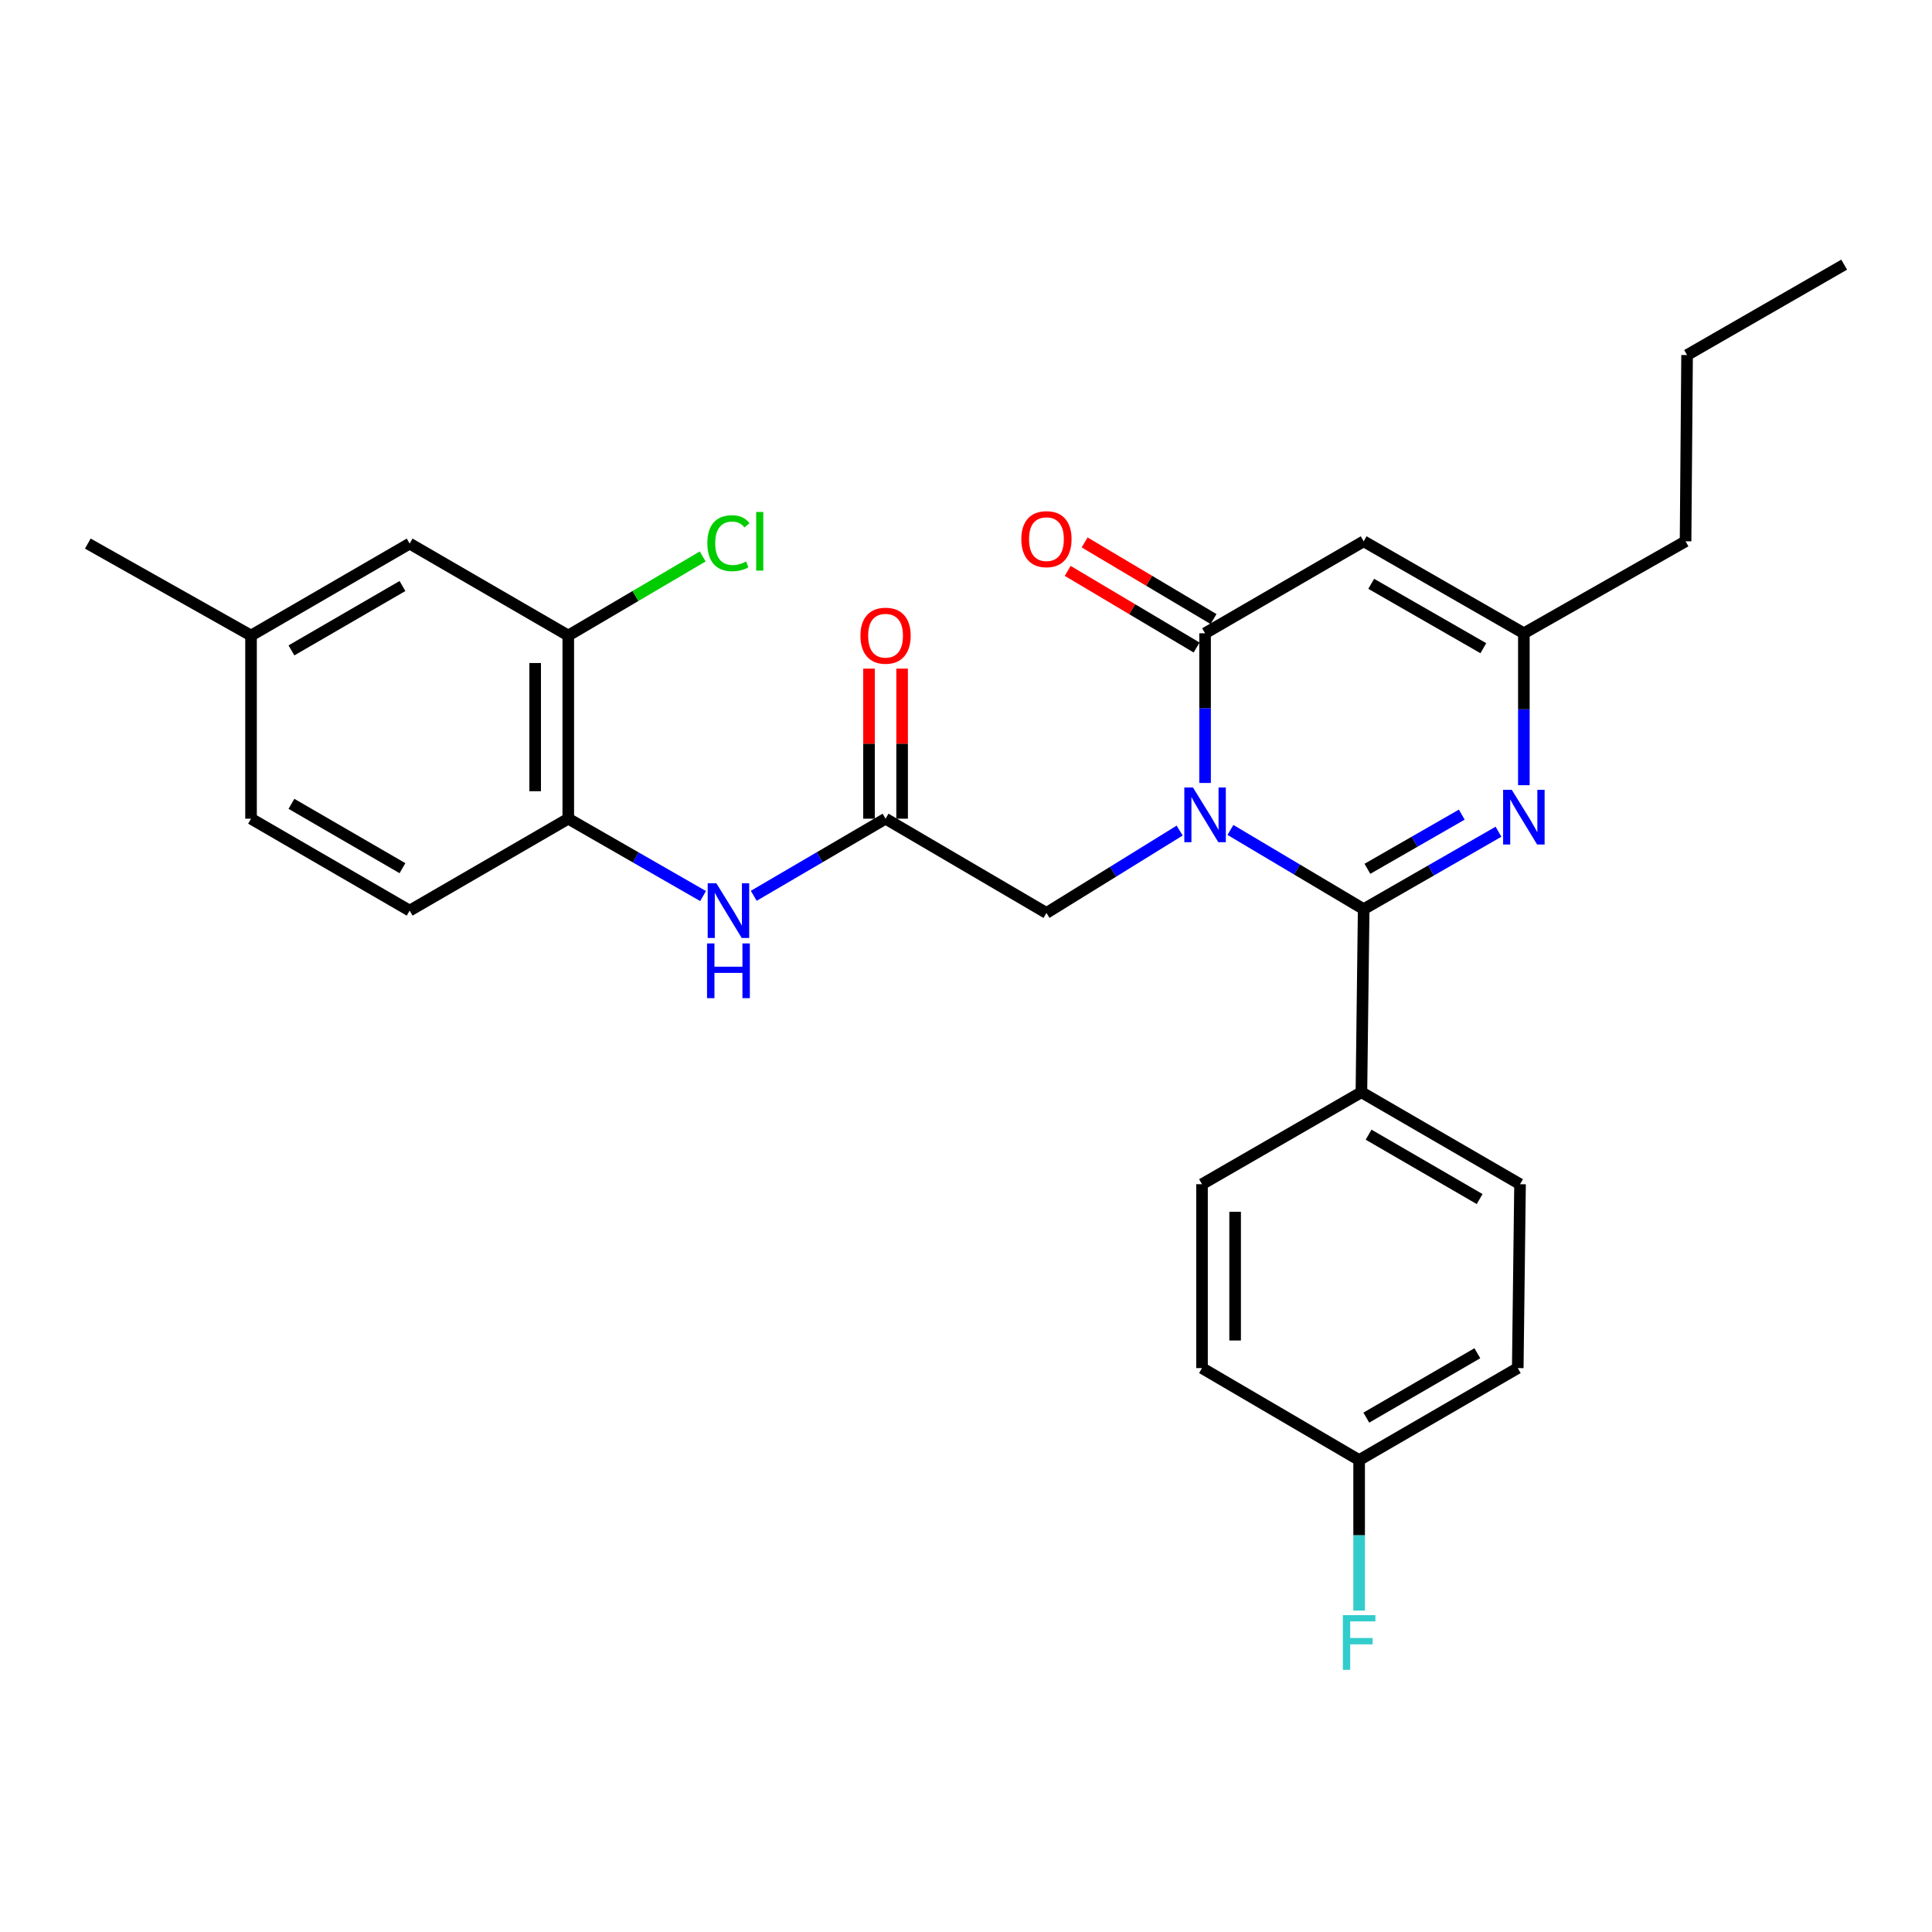<?xml version='1.0' encoding='iso-8859-1'?>
<svg version='1.1' baseProfile='full'
              xmlns='http://www.w3.org/2000/svg'
                      xmlns:rdkit='http://www.rdkit.org/xml'
                      xmlns:xlink='http://www.w3.org/1999/xlink'
                  xml:space='preserve'
width='1000px' height='1000px' viewBox='0 0 1000 1000'>
<!-- END OF HEADER -->
<rect style='opacity:1.0;fill:#FFFFFF;stroke:none' width='1000' height='1000' x='0' y='0'> </rect>
<path class='bond-0' d='M 636.869,429.575 L 671.352,450.072' style='fill:none;fill-rule:evenodd;stroke:#0000FF;stroke-width:6px;stroke-linecap:butt;stroke-linejoin:miter;stroke-opacity:1' />
<path class='bond-0' d='M 671.352,450.072 L 705.835,470.569' style='fill:none;fill-rule:evenodd;stroke:#000000;stroke-width:6px;stroke-linecap:butt;stroke-linejoin:miter;stroke-opacity:1' />
<path class='bond-1' d='M 623.741,405.262 L 623.741,366.524' style='fill:none;fill-rule:evenodd;stroke:#0000FF;stroke-width:6px;stroke-linecap:butt;stroke-linejoin:miter;stroke-opacity:1' />
<path class='bond-1' d='M 623.741,366.524 L 623.741,327.785' style='fill:none;fill-rule:evenodd;stroke:#000000;stroke-width:6px;stroke-linecap:butt;stroke-linejoin:miter;stroke-opacity:1' />
<path class='bond-6' d='M 610.588,429.905 L 576.113,451.223' style='fill:none;fill-rule:evenodd;stroke:#0000FF;stroke-width:6px;stroke-linecap:butt;stroke-linejoin:miter;stroke-opacity:1' />
<path class='bond-6' d='M 576.113,451.223 L 541.637,472.54' style='fill:none;fill-rule:evenodd;stroke:#000000;stroke-width:6px;stroke-linecap:butt;stroke-linejoin:miter;stroke-opacity:1' />
<path class='bond-2' d='M 705.835,470.569 L 740.727,450.535' style='fill:none;fill-rule:evenodd;stroke:#000000;stroke-width:6px;stroke-linecap:butt;stroke-linejoin:miter;stroke-opacity:1' />
<path class='bond-2' d='M 740.727,450.535 L 775.618,430.501' style='fill:none;fill-rule:evenodd;stroke:#0000FF;stroke-width:6px;stroke-linecap:butt;stroke-linejoin:miter;stroke-opacity:1' />
<path class='bond-2' d='M 707.769,449.696 L 732.192,435.672' style='fill:none;fill-rule:evenodd;stroke:#000000;stroke-width:6px;stroke-linecap:butt;stroke-linejoin:miter;stroke-opacity:1' />
<path class='bond-2' d='M 732.192,435.672 L 756.616,421.648' style='fill:none;fill-rule:evenodd;stroke:#0000FF;stroke-width:6px;stroke-linecap:butt;stroke-linejoin:miter;stroke-opacity:1' />
<path class='bond-9' d='M 705.835,470.569 L 704.664,565.336' style='fill:none;fill-rule:evenodd;stroke:#000000;stroke-width:6px;stroke-linecap:butt;stroke-linejoin:miter;stroke-opacity:1' />
<path class='bond-3' d='M 623.741,327.785 L 705.835,280.178' style='fill:none;fill-rule:evenodd;stroke:#000000;stroke-width:6px;stroke-linecap:butt;stroke-linejoin:miter;stroke-opacity:1' />
<path class='bond-11' d='M 628.12,320.419 L 594.762,300.589' style='fill:none;fill-rule:evenodd;stroke:#000000;stroke-width:6px;stroke-linecap:butt;stroke-linejoin:miter;stroke-opacity:1' />
<path class='bond-11' d='M 594.762,300.589 L 561.404,280.76' style='fill:none;fill-rule:evenodd;stroke:#FF0000;stroke-width:6px;stroke-linecap:butt;stroke-linejoin:miter;stroke-opacity:1' />
<path class='bond-11' d='M 619.362,335.151 L 586.004,315.322' style='fill:none;fill-rule:evenodd;stroke:#000000;stroke-width:6px;stroke-linecap:butt;stroke-linejoin:miter;stroke-opacity:1' />
<path class='bond-11' d='M 586.004,315.322 L 552.646,295.492' style='fill:none;fill-rule:evenodd;stroke:#FF0000;stroke-width:6px;stroke-linecap:butt;stroke-linejoin:miter;stroke-opacity:1' />
<path class='bond-28' d='M 788.748,406.423 L 788.748,367.104' style='fill:none;fill-rule:evenodd;stroke:#0000FF;stroke-width:6px;stroke-linecap:butt;stroke-linejoin:miter;stroke-opacity:1' />
<path class='bond-28' d='M 788.748,367.104 L 788.748,327.785' style='fill:none;fill-rule:evenodd;stroke:#000000;stroke-width:6px;stroke-linecap:butt;stroke-linejoin:miter;stroke-opacity:1' />
<path class='bond-4' d='M 705.835,280.178 L 788.748,327.785' style='fill:none;fill-rule:evenodd;stroke:#000000;stroke-width:6px;stroke-linecap:butt;stroke-linejoin:miter;stroke-opacity:1' />
<path class='bond-4' d='M 709.738,302.182 L 767.777,335.507' style='fill:none;fill-rule:evenodd;stroke:#000000;stroke-width:6px;stroke-linecap:butt;stroke-linejoin:miter;stroke-opacity:1' />
<path class='bond-24' d='M 788.748,327.785 L 872.442,280.178' style='fill:none;fill-rule:evenodd;stroke:#000000;stroke-width:6px;stroke-linecap:butt;stroke-linejoin:miter;stroke-opacity:1' />
<path class='bond-5' d='M 458.363,423.752 L 541.637,472.54' style='fill:none;fill-rule:evenodd;stroke:#000000;stroke-width:6px;stroke-linecap:butt;stroke-linejoin:miter;stroke-opacity:1' />
<path class='bond-7' d='M 458.363,423.752 L 424.249,443.711' style='fill:none;fill-rule:evenodd;stroke:#000000;stroke-width:6px;stroke-linecap:butt;stroke-linejoin:miter;stroke-opacity:1' />
<path class='bond-7' d='M 424.249,443.711 L 390.135,463.669' style='fill:none;fill-rule:evenodd;stroke:#0000FF;stroke-width:6px;stroke-linecap:butt;stroke-linejoin:miter;stroke-opacity:1' />
<path class='bond-13' d='M 466.932,423.752 L 466.932,384.919' style='fill:none;fill-rule:evenodd;stroke:#000000;stroke-width:6px;stroke-linecap:butt;stroke-linejoin:miter;stroke-opacity:1' />
<path class='bond-13' d='M 466.932,384.919 L 466.932,346.086' style='fill:none;fill-rule:evenodd;stroke:#FF0000;stroke-width:6px;stroke-linecap:butt;stroke-linejoin:miter;stroke-opacity:1' />
<path class='bond-13' d='M 449.793,423.752 L 449.793,384.919' style='fill:none;fill-rule:evenodd;stroke:#000000;stroke-width:6px;stroke-linecap:butt;stroke-linejoin:miter;stroke-opacity:1' />
<path class='bond-13' d='M 449.793,384.919 L 449.793,346.086' style='fill:none;fill-rule:evenodd;stroke:#FF0000;stroke-width:6px;stroke-linecap:butt;stroke-linejoin:miter;stroke-opacity:1' />
<path class='bond-8' d='M 363.91,463.796 L 329.023,443.774' style='fill:none;fill-rule:evenodd;stroke:#0000FF;stroke-width:6px;stroke-linecap:butt;stroke-linejoin:miter;stroke-opacity:1' />
<path class='bond-8' d='M 329.023,443.774 L 294.136,423.752' style='fill:none;fill-rule:evenodd;stroke:#000000;stroke-width:6px;stroke-linecap:butt;stroke-linejoin:miter;stroke-opacity:1' />
<path class='bond-10' d='M 294.136,423.752 L 294.136,328.956' style='fill:none;fill-rule:evenodd;stroke:#000000;stroke-width:6px;stroke-linecap:butt;stroke-linejoin:miter;stroke-opacity:1' />
<path class='bond-10' d='M 276.998,409.533 L 276.998,343.176' style='fill:none;fill-rule:evenodd;stroke:#000000;stroke-width:6px;stroke-linecap:butt;stroke-linejoin:miter;stroke-opacity:1' />
<path class='bond-14' d='M 294.136,423.752 L 212.033,471.331' style='fill:none;fill-rule:evenodd;stroke:#000000;stroke-width:6px;stroke-linecap:butt;stroke-linejoin:miter;stroke-opacity:1' />
<path class='bond-15' d='M 704.664,565.336 L 786.768,612.944' style='fill:none;fill-rule:evenodd;stroke:#000000;stroke-width:6px;stroke-linecap:butt;stroke-linejoin:miter;stroke-opacity:1' />
<path class='bond-15' d='M 708.382,587.304 L 765.855,620.629' style='fill:none;fill-rule:evenodd;stroke:#000000;stroke-width:6px;stroke-linecap:butt;stroke-linejoin:miter;stroke-opacity:1' />
<path class='bond-16' d='M 704.664,565.336 L 622.16,612.944' style='fill:none;fill-rule:evenodd;stroke:#000000;stroke-width:6px;stroke-linecap:butt;stroke-linejoin:miter;stroke-opacity:1' />
<path class='bond-12' d='M 294.136,328.956 L 212.033,281.359' style='fill:none;fill-rule:evenodd;stroke:#000000;stroke-width:6px;stroke-linecap:butt;stroke-linejoin:miter;stroke-opacity:1' />
<path class='bond-17' d='M 294.136,328.956 L 328.926,308.487' style='fill:none;fill-rule:evenodd;stroke:#000000;stroke-width:6px;stroke-linecap:butt;stroke-linejoin:miter;stroke-opacity:1' />
<path class='bond-17' d='M 328.926,308.487 L 363.715,288.018' style='fill:none;fill-rule:evenodd;stroke:#00CC00;stroke-width:6px;stroke-linecap:butt;stroke-linejoin:miter;stroke-opacity:1' />
<path class='bond-30' d='M 212.033,281.359 L 129.939,328.956' style='fill:none;fill-rule:evenodd;stroke:#000000;stroke-width:6px;stroke-linecap:butt;stroke-linejoin:miter;stroke-opacity:1' />
<path class='bond-30' d='M 208.315,303.325 L 150.849,336.644' style='fill:none;fill-rule:evenodd;stroke:#000000;stroke-width:6px;stroke-linecap:butt;stroke-linejoin:miter;stroke-opacity:1' />
<path class='bond-20' d='M 212.033,471.331 L 129.939,423.752' style='fill:none;fill-rule:evenodd;stroke:#000000;stroke-width:6px;stroke-linecap:butt;stroke-linejoin:miter;stroke-opacity:1' />
<path class='bond-20' d='M 208.312,449.366 L 150.847,416.061' style='fill:none;fill-rule:evenodd;stroke:#000000;stroke-width:6px;stroke-linecap:butt;stroke-linejoin:miter;stroke-opacity:1' />
<path class='bond-21' d='M 786.768,612.944 L 785.587,708.12' style='fill:none;fill-rule:evenodd;stroke:#000000;stroke-width:6px;stroke-linecap:butt;stroke-linejoin:miter;stroke-opacity:1' />
<path class='bond-22' d='M 622.16,612.944 L 622.16,708.12' style='fill:none;fill-rule:evenodd;stroke:#000000;stroke-width:6px;stroke-linecap:butt;stroke-linejoin:miter;stroke-opacity:1' />
<path class='bond-22' d='M 639.299,627.22 L 639.299,693.844' style='fill:none;fill-rule:evenodd;stroke:#000000;stroke-width:6px;stroke-linecap:butt;stroke-linejoin:miter;stroke-opacity:1' />
<path class='bond-18' d='M 129.939,328.956 L 129.939,423.752' style='fill:none;fill-rule:evenodd;stroke:#000000;stroke-width:6px;stroke-linecap:butt;stroke-linejoin:miter;stroke-opacity:1' />
<path class='bond-25' d='M 129.939,328.956 L 45.455,281.359' style='fill:none;fill-rule:evenodd;stroke:#000000;stroke-width:6px;stroke-linecap:butt;stroke-linejoin:miter;stroke-opacity:1' />
<path class='bond-19' d='M 703.483,755.728 L 622.16,708.12' style='fill:none;fill-rule:evenodd;stroke:#000000;stroke-width:6px;stroke-linecap:butt;stroke-linejoin:miter;stroke-opacity:1' />
<path class='bond-23' d='M 703.483,755.728 L 703.483,794.675' style='fill:none;fill-rule:evenodd;stroke:#000000;stroke-width:6px;stroke-linecap:butt;stroke-linejoin:miter;stroke-opacity:1' />
<path class='bond-23' d='M 703.483,794.675 L 703.483,833.622' style='fill:none;fill-rule:evenodd;stroke:#33CCCC;stroke-width:6px;stroke-linecap:butt;stroke-linejoin:miter;stroke-opacity:1' />
<path class='bond-29' d='M 703.483,755.728 L 785.587,708.12' style='fill:none;fill-rule:evenodd;stroke:#000000;stroke-width:6px;stroke-linecap:butt;stroke-linejoin:miter;stroke-opacity:1' />
<path class='bond-29' d='M 707.202,733.76 L 764.674,700.435' style='fill:none;fill-rule:evenodd;stroke:#000000;stroke-width:6px;stroke-linecap:butt;stroke-linejoin:miter;stroke-opacity:1' />
<path class='bond-26' d='M 872.442,280.178 L 873.232,183.773' style='fill:none;fill-rule:evenodd;stroke:#000000;stroke-width:6px;stroke-linecap:butt;stroke-linejoin:miter;stroke-opacity:1' />
<path class='bond-27' d='M 873.232,183.773 L 954.545,136.985' style='fill:none;fill-rule:evenodd;stroke:#000000;stroke-width:6px;stroke-linecap:butt;stroke-linejoin:miter;stroke-opacity:1' />
<path  class='atom-0' d='M 617.481 407.612
L 626.761 422.612
Q 627.681 424.092, 629.161 426.772
Q 630.641 429.452, 630.721 429.612
L 630.721 407.612
L 634.481 407.612
L 634.481 435.932
L 630.601 435.932
L 620.641 419.532
Q 619.481 417.612, 618.241 415.412
Q 617.041 413.212, 616.681 412.532
L 616.681 435.932
L 613.001 435.932
L 613.001 407.612
L 617.481 407.612
' fill='#0000FF'/>
<path  class='atom-3' d='M 782.488 408.802
L 791.768 423.802
Q 792.688 425.282, 794.168 427.962
Q 795.648 430.642, 795.728 430.802
L 795.728 408.802
L 799.488 408.802
L 799.488 437.122
L 795.608 437.122
L 785.648 420.722
Q 784.488 418.802, 783.248 416.602
Q 782.048 414.402, 781.688 413.722
L 781.688 437.122
L 778.008 437.122
L 778.008 408.802
L 782.488 408.802
' fill='#0000FF'/>
<path  class='atom-8' d='M 370.78 457.171
L 380.06 472.171
Q 380.98 473.651, 382.46 476.331
Q 383.94 479.011, 384.02 479.171
L 384.02 457.171
L 387.78 457.171
L 387.78 485.491
L 383.9 485.491
L 373.94 469.091
Q 372.78 467.171, 371.54 464.971
Q 370.34 462.771, 369.98 462.091
L 369.98 485.491
L 366.3 485.491
L 366.3 457.171
L 370.78 457.171
' fill='#0000FF'/>
<path  class='atom-8' d='M 365.96 488.323
L 369.8 488.323
L 369.8 500.363
L 384.28 500.363
L 384.28 488.323
L 388.12 488.323
L 388.12 516.643
L 384.28 516.643
L 384.28 503.563
L 369.8 503.563
L 369.8 516.643
L 365.96 516.643
L 365.96 488.323
' fill='#0000FF'/>
<path  class='atom-12' d='M 528.637 279.058
Q 528.637 272.258, 531.997 268.458
Q 535.357 264.658, 541.637 264.658
Q 547.917 264.658, 551.277 268.458
Q 554.637 272.258, 554.637 279.058
Q 554.637 285.938, 551.237 289.858
Q 547.837 293.738, 541.637 293.738
Q 535.397 293.738, 531.997 289.858
Q 528.637 285.978, 528.637 279.058
M 541.637 290.538
Q 545.957 290.538, 548.277 287.658
Q 550.637 284.738, 550.637 279.058
Q 550.637 273.498, 548.277 270.698
Q 545.957 267.858, 541.637 267.858
Q 537.317 267.858, 534.957 270.658
Q 532.637 273.458, 532.637 279.058
Q 532.637 284.778, 534.957 287.658
Q 537.317 290.538, 541.637 290.538
' fill='#FF0000'/>
<path  class='atom-14' d='M 445.363 329.036
Q 445.363 322.236, 448.723 318.436
Q 452.083 314.636, 458.363 314.636
Q 464.643 314.636, 468.003 318.436
Q 471.363 322.236, 471.363 329.036
Q 471.363 335.916, 467.963 339.836
Q 464.563 343.716, 458.363 343.716
Q 452.123 343.716, 448.723 339.836
Q 445.363 335.956, 445.363 329.036
M 458.363 340.516
Q 462.683 340.516, 465.003 337.636
Q 467.363 334.716, 467.363 329.036
Q 467.363 323.476, 465.003 320.676
Q 462.683 317.836, 458.363 317.836
Q 454.043 317.836, 451.683 320.636
Q 449.363 323.436, 449.363 329.036
Q 449.363 334.756, 451.683 337.636
Q 454.043 340.516, 458.363 340.516
' fill='#FF0000'/>
<path  class='atom-18' d='M 366.12 281.158
Q 366.12 274.118, 369.4 270.438
Q 372.72 266.718, 379 266.718
Q 384.84 266.718, 387.96 270.838
L 385.32 272.998
Q 383.04 269.998, 379 269.998
Q 374.72 269.998, 372.44 272.878
Q 370.2 275.718, 370.2 281.158
Q 370.2 286.758, 372.52 289.638
Q 374.88 292.518, 379.44 292.518
Q 382.56 292.518, 386.2 290.638
L 387.32 293.638
Q 385.84 294.598, 383.6 295.158
Q 381.36 295.718, 378.88 295.718
Q 372.72 295.718, 369.4 291.958
Q 366.12 288.198, 366.12 281.158
' fill='#00CC00'/>
<path  class='atom-18' d='M 391.4 264.998
L 395.08 264.998
L 395.08 295.358
L 391.4 295.358
L 391.4 264.998
' fill='#00CC00'/>
<path  class='atom-24' d='M 695.063 835.983
L 711.903 835.983
L 711.903 839.223
L 698.863 839.223
L 698.863 847.823
L 710.463 847.823
L 710.463 851.103
L 698.863 851.103
L 698.863 864.303
L 695.063 864.303
L 695.063 835.983
' fill='#33CCCC'/>
</svg>
